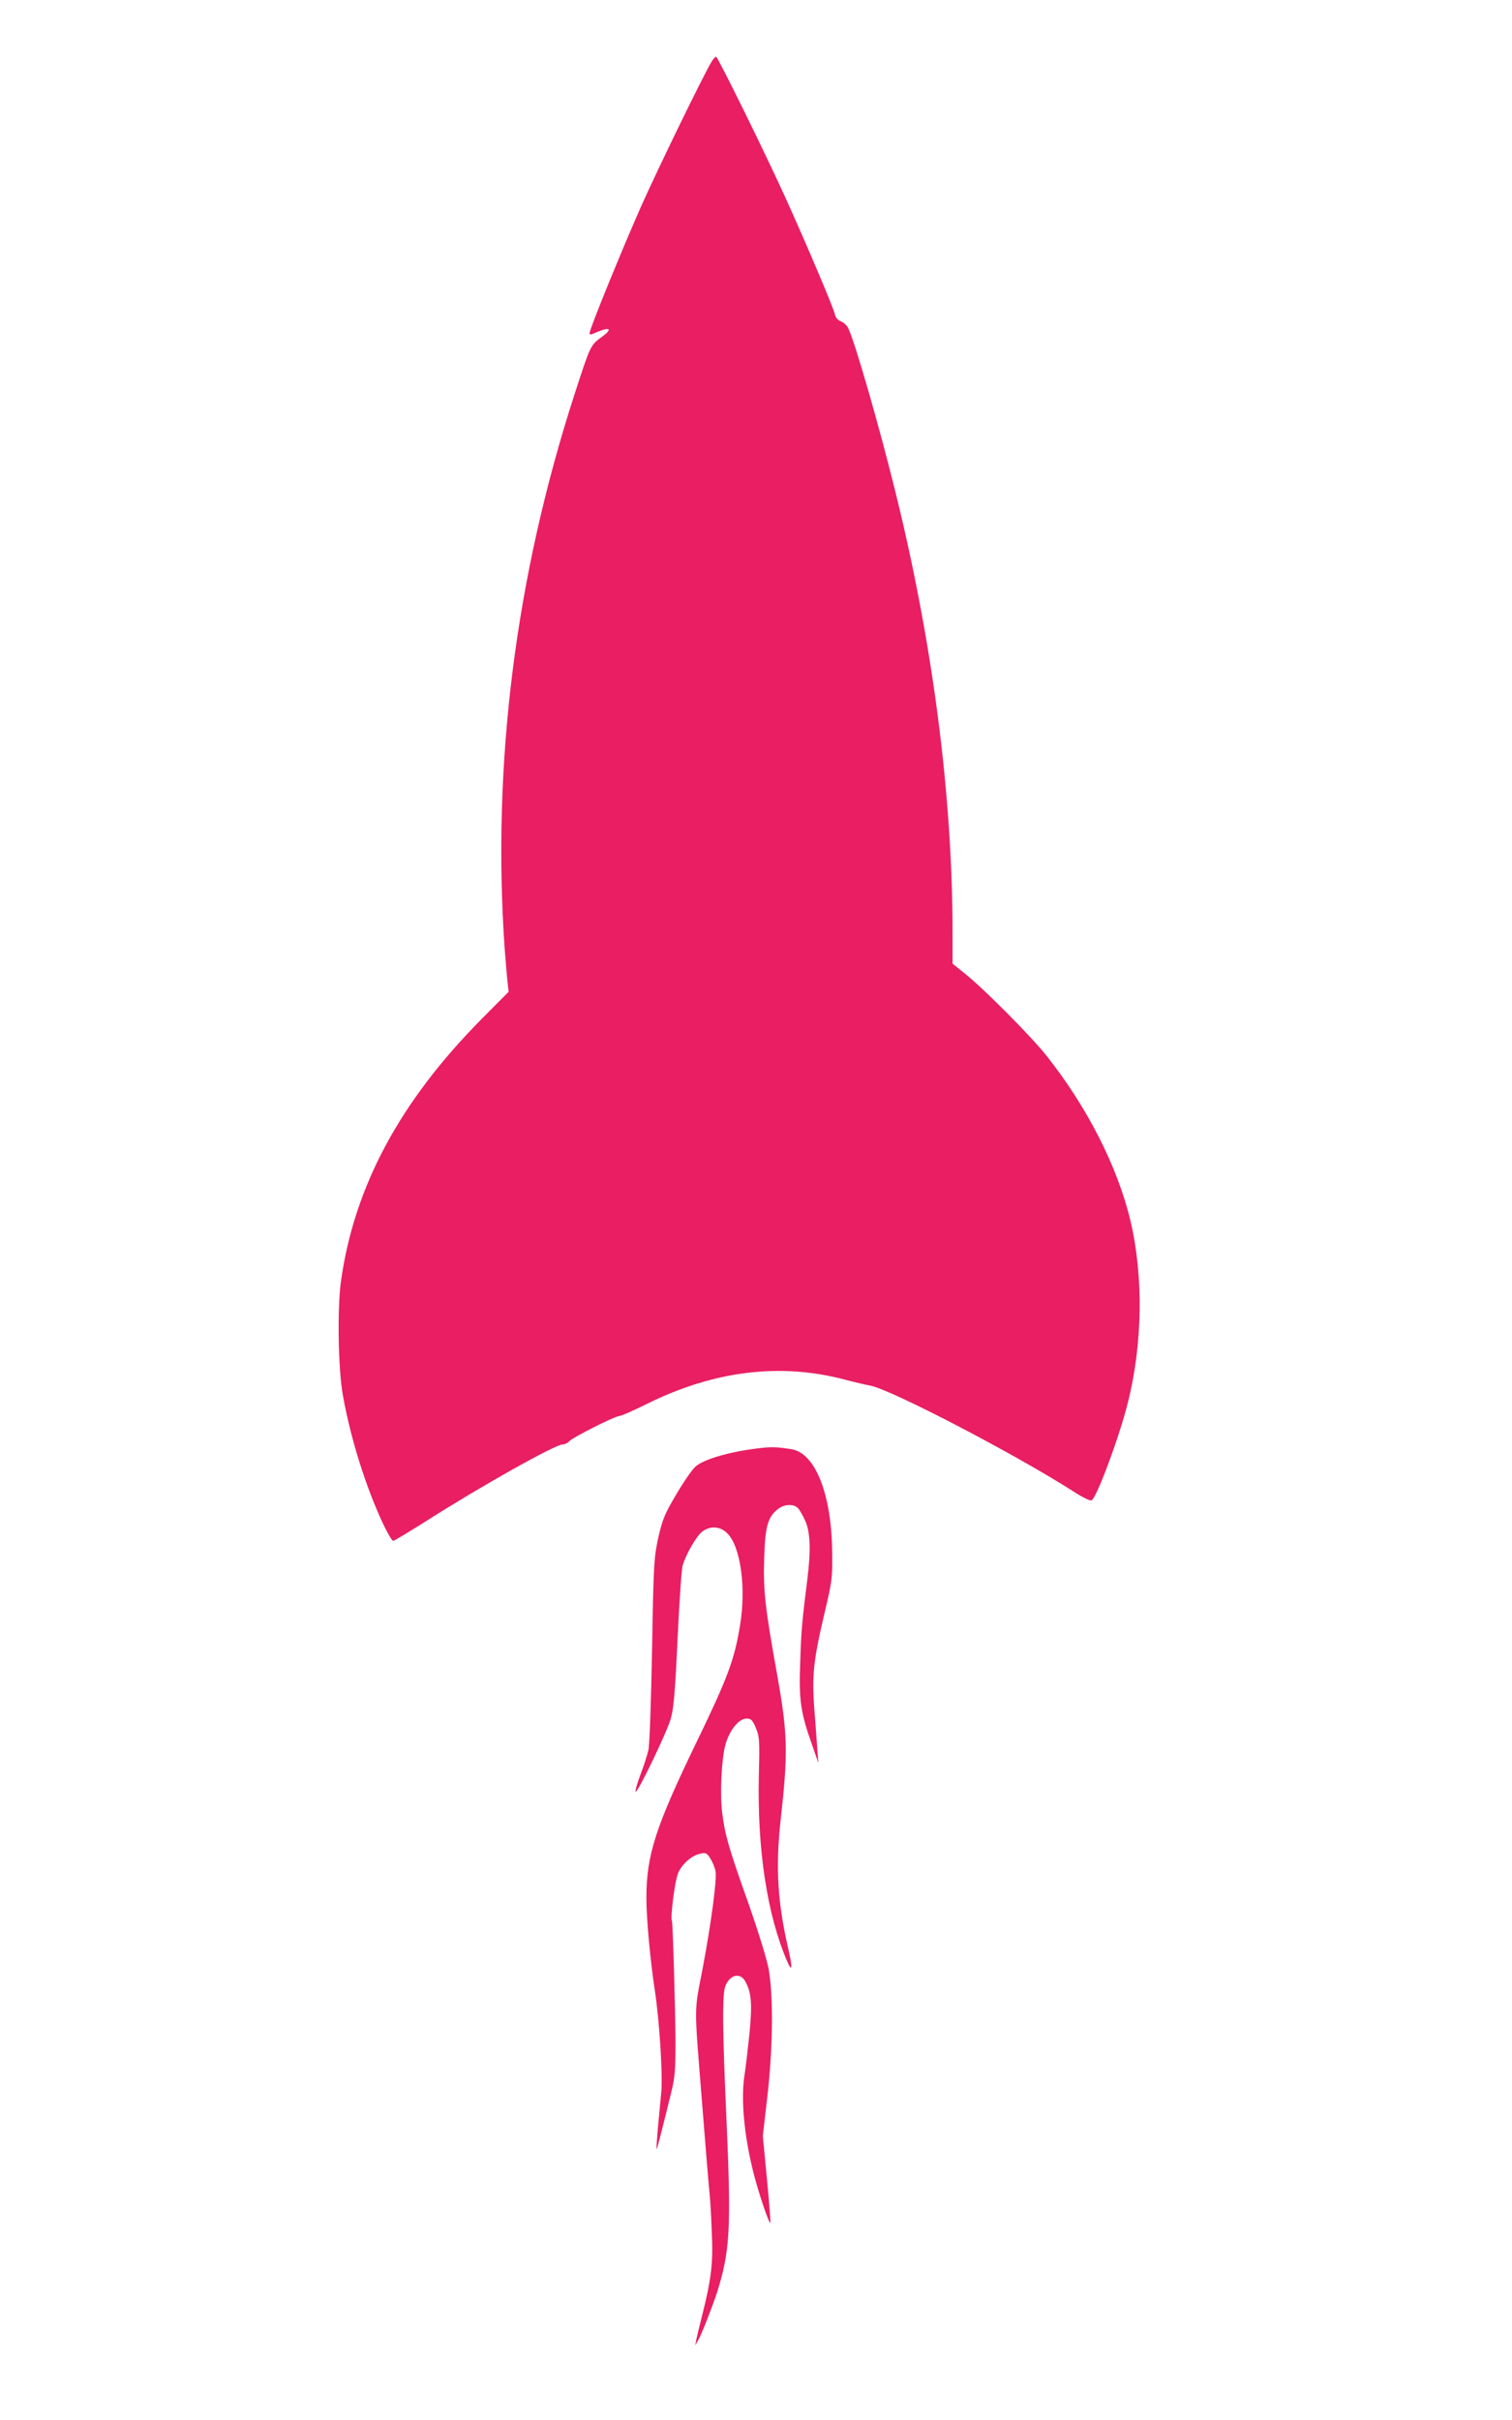 <?xml version="1.0" standalone="no"?>
<!DOCTYPE svg PUBLIC "-//W3C//DTD SVG 20010904//EN"
 "http://www.w3.org/TR/2001/REC-SVG-20010904/DTD/svg10.dtd">
<svg version="1.0" xmlns="http://www.w3.org/2000/svg"
 width="800pt" height="1280pt" viewBox="0 0 800 1280"
 preserveAspectRatio="xMidYMid meet">
<g transform="translate(0,1280) scale(0.1,-0.1)"
fill="#e91e63" stroke="none">
<path d="M3767 12477 c-36 -56 -278 -552 -372 -762 -100 -225 -275 -654 -275
-675 0 -13 1 -13 45 6 66 27 75 12 18 -29 -59 -43 -59 -43 -143 -302 -313
-967 -437 -1955 -370 -2930 6 -77 13 -160 16 -185 l5 -46 -143 -144 c-432
-436 -674 -886 -744 -1387 -20 -146 -15 -469 11 -608 41 -226 118 -472 209
-669 25 -53 50 -96 56 -96 6 0 85 48 177 106 289 184 681 404 720 404 11 0 26
7 34 16 16 20 243 134 265 134 9 0 76 29 148 65 354 175 705 218 1045 128 53
-14 114 -28 136 -32 111 -21 772 -365 1086 -567 39 -25 77 -43 84 -40 26 10
144 326 191 511 80 314 85 674 15 969 -69 288 -230 603 -447 876 -79 99 -329
351 -427 429 l-67 54 0 161 c0 729 -105 1538 -304 2341 -83 336 -210 778 -247
857 -6 15 -24 32 -39 38 -18 7 -30 21 -33 39 -6 30 -146 361 -257 606 -98 218
-362 755 -371 755 -3 0 -14 -10 -22 -23z"/>
<path d="M4045 5143 c-159 -15 -315 -57 -364 -99 -17 -14 -62 -79 -101 -145
-64 -108 -74 -133 -97 -232 -23 -107 -25 -134 -33 -592 -5 -273 -13 -502 -19
-530 -6 -27 -25 -87 -43 -133 -17 -45 -28 -85 -25 -89 10 -9 165 313 186 386
15 52 23 138 36 421 9 195 21 371 27 390 17 58 70 150 100 176 43 35 97 33
136 -6 71 -70 101 -290 67 -490 -29 -178 -67 -279 -225 -605 -222 -458 -270
-607 -270 -835 0 -108 21 -334 45 -490 24 -157 42 -443 34 -535 -4 -44 -12
-129 -18 -190 -5 -60 -9 -110 -7 -112 2 -3 13 38 78 302 19 77 22 116 22 265
-1 178 -14 631 -19 640 -9 18 16 215 33 253 22 50 73 94 120 103 27 6 33 2 51
-27 12 -19 24 -49 27 -67 8 -41 -24 -280 -68 -512 -46 -240 -46 -177 -4 -705
24 -301 31 -387 41 -495 3 -25 8 -113 11 -196 8 -164 -2 -247 -53 -449 -14
-55 -27 -111 -30 -125 l-4 -25 14 25 c18 29 78 184 101 255 68 216 75 338 51
885 -23 512 -25 694 -6 738 24 57 76 70 103 24 34 -60 39 -118 23 -282 -9 -85
-20 -180 -25 -210 -21 -129 -4 -320 46 -520 27 -107 83 -274 90 -267 2 2 -6
106 -18 231 l-22 228 25 216 c29 261 31 525 6 667 -10 54 -55 199 -110 356
-103 289 -121 354 -136 471 -12 100 -4 277 16 355 20 78 71 143 113 143 24 0
31 -7 49 -49 19 -46 21 -62 16 -250 -9 -390 43 -737 150 -985 26 -61 29 -35 7
61 -58 249 -69 434 -42 683 40 358 38 454 -16 760 -66 366 -76 457 -71 620 5
173 18 222 69 265 35 30 87 33 111 7 9 -10 26 -40 38 -67 26 -59 30 -154 11
-305 -28 -224 -33 -274 -38 -440 -8 -200 2 -269 62 -437 l34 -98 -5 65 c-2 36
-10 132 -16 215 -14 181 -6 260 54 515 39 164 42 184 40 315 -2 311 -89 530
-216 550 -70 11 -100 12 -142 8z"/>
</g>
</svg>
